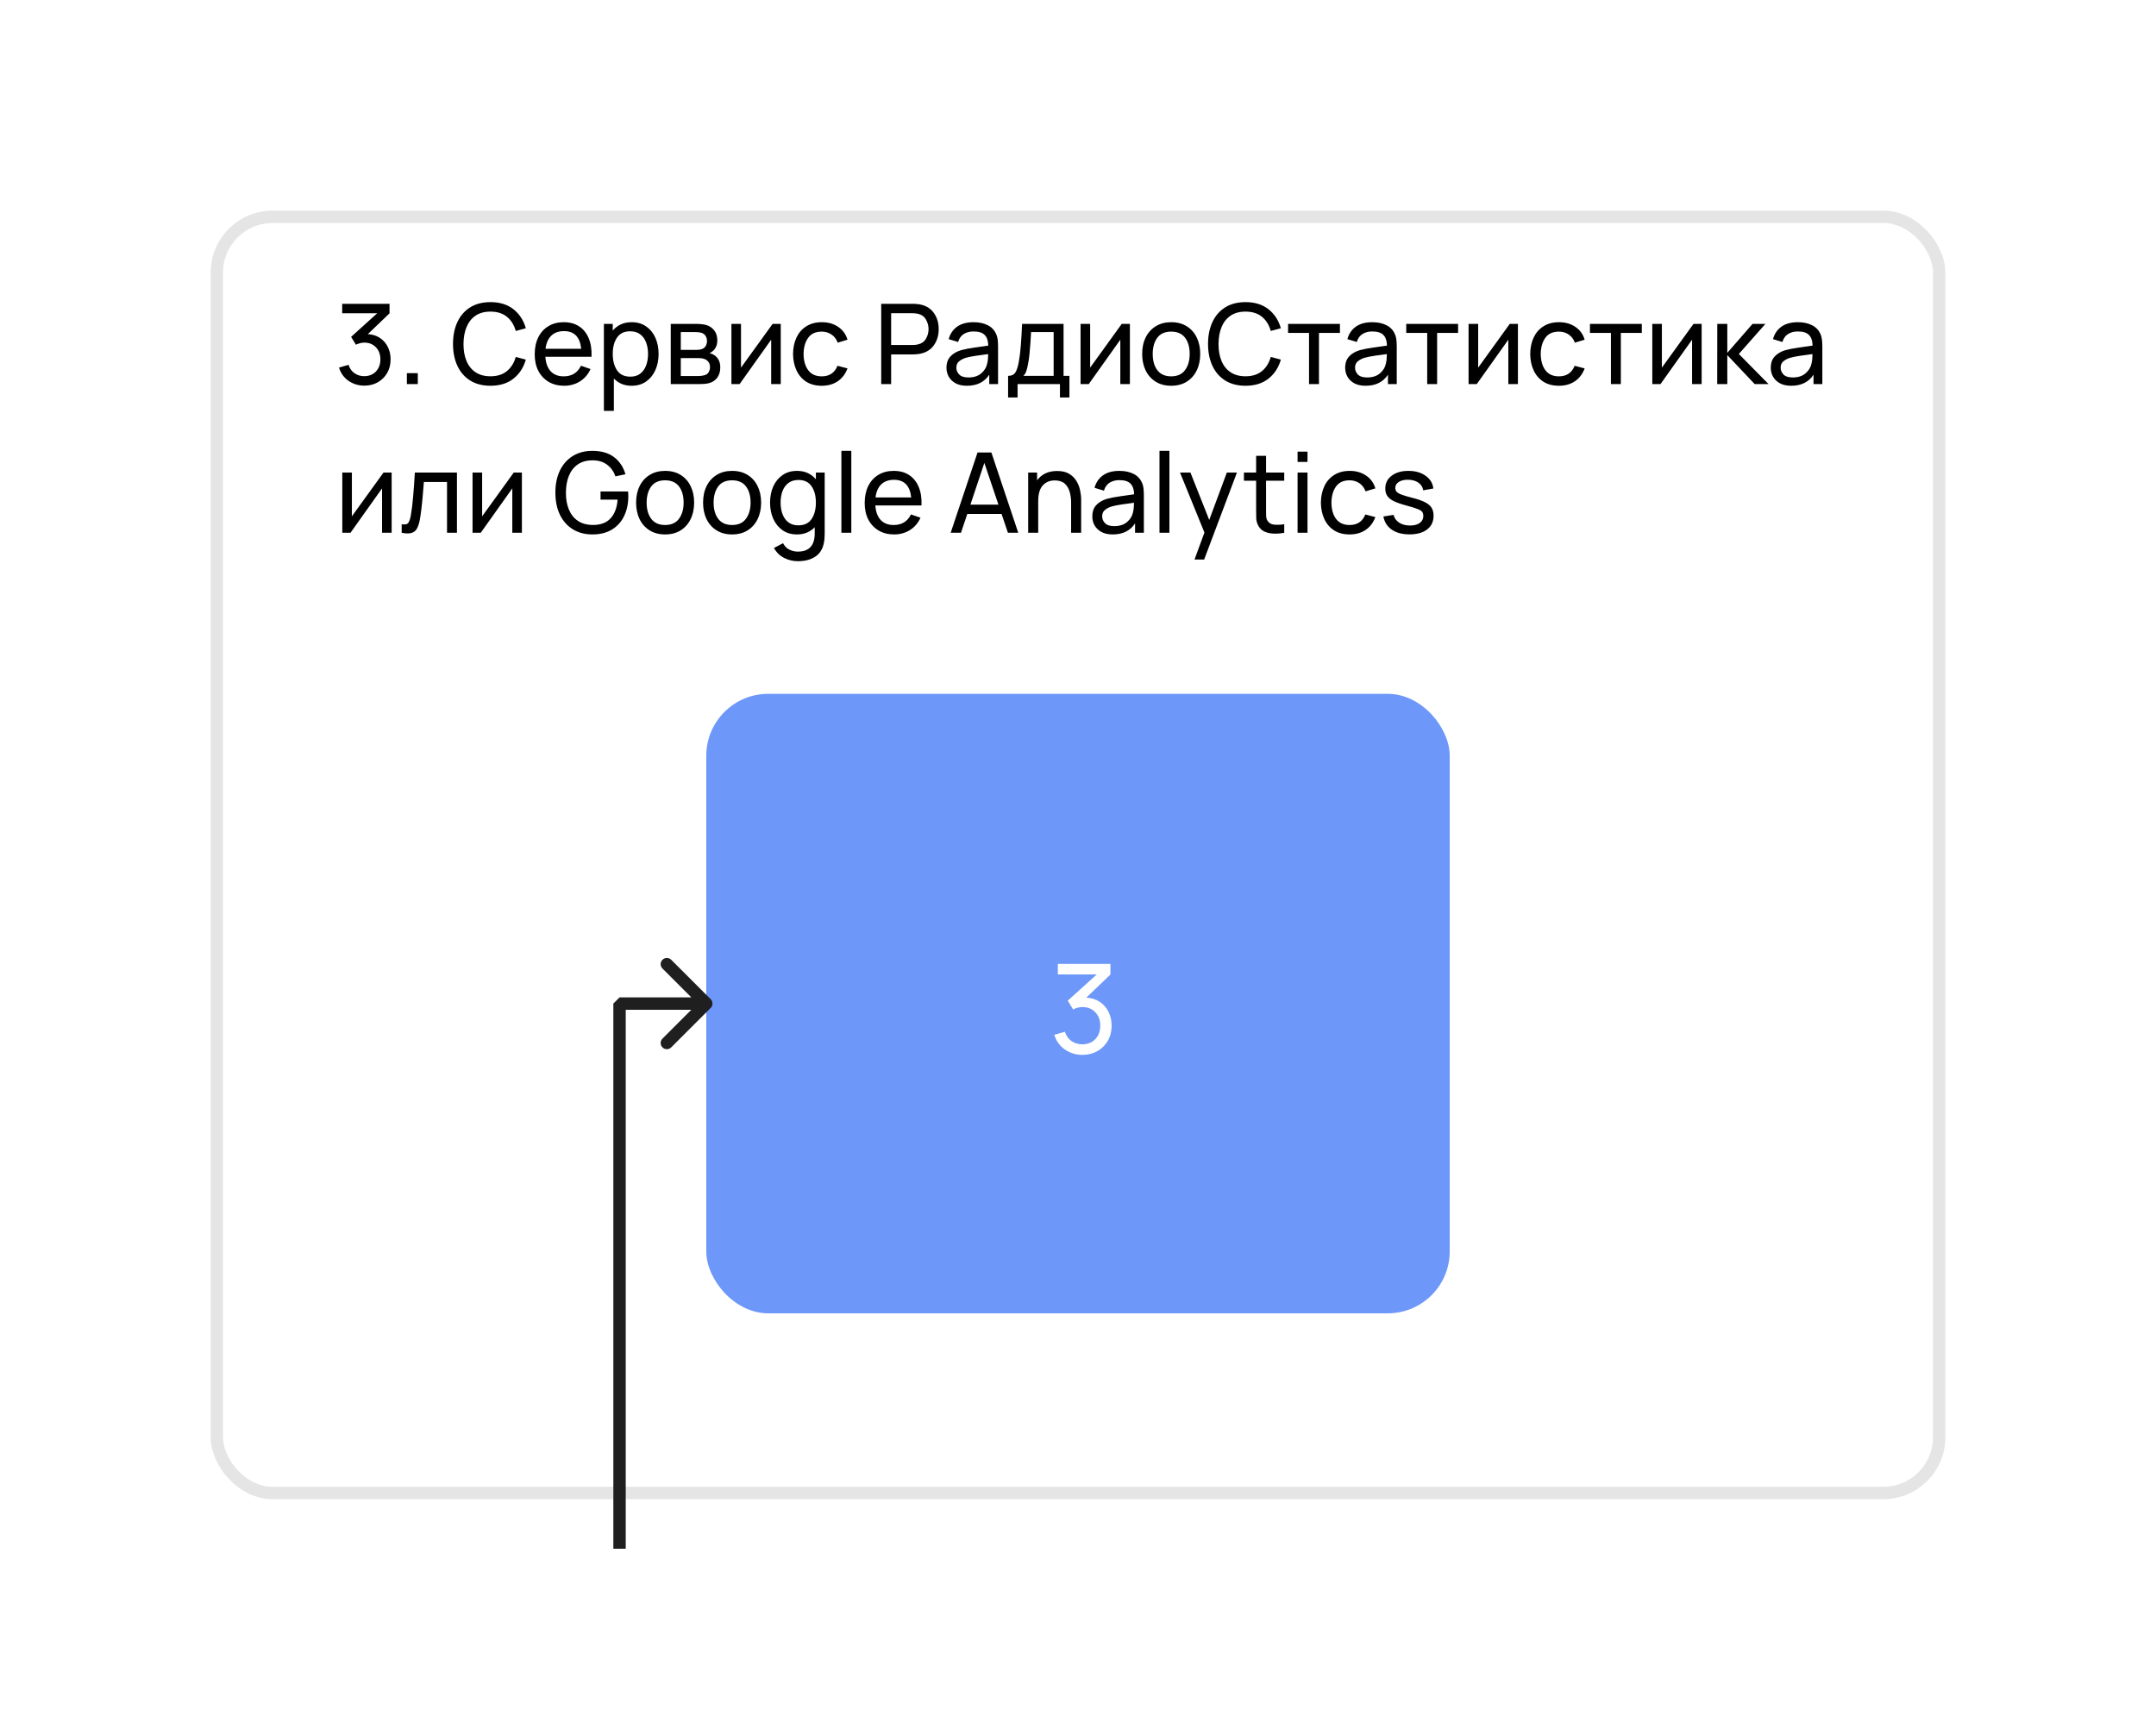 <?xml version="1.0" encoding="UTF-8"?> <svg xmlns="http://www.w3.org/2000/svg" width="174" height="138" viewBox="0 0 174 138" fill="none"> <g filter="url(#filter0_d_112_407)"> <rect x="17" y="12" width="140" height="104" rx="5" fill="white"></rect> <rect x="17.5" y="12.5" width="139" height="103" rx="4.5" stroke="#E5E5E5"></rect> </g> <path d="M29.407 31.126C29.809 31.126 30.169 31.036 30.488 30.856C30.805 30.676 31.058 30.427 31.244 30.109C31.43 29.788 31.523 29.421 31.523 29.006C31.523 28.628 31.446 28.29 31.293 27.989C31.143 27.689 30.93 27.45 30.654 27.27C30.381 27.09 30.058 26.989 29.686 26.968L31.437 25.29V24.52H27.616V25.285H30.442L28.337 27.189L28.724 27.823C28.826 27.772 28.935 27.732 29.052 27.701C29.169 27.669 29.283 27.652 29.394 27.652C29.784 27.652 30.099 27.778 30.339 28.03C30.579 28.279 30.699 28.605 30.699 29.006C30.699 29.402 30.581 29.727 30.343 29.979C30.11 30.227 29.796 30.355 29.403 30.361C29.115 30.364 28.854 30.288 28.62 30.131C28.389 29.976 28.226 29.747 28.13 29.448L27.36 29.668C27.498 30.118 27.753 30.474 28.125 30.735C28.5 30.995 28.927 31.126 29.407 31.126ZM32.837 31H33.718V30.118H32.837V31ZM39.584 31.135C40.334 31.135 40.95 30.945 41.434 30.564C41.919 30.18 42.254 29.666 42.437 29.024L41.623 28.808C41.49 29.288 41.254 29.669 40.911 29.951C40.572 30.23 40.13 30.37 39.584 30.37C39.101 30.37 38.697 30.261 38.373 30.041C38.05 29.823 37.806 29.517 37.645 29.123C37.483 28.73 37.403 28.276 37.406 27.76C37.409 27.241 37.492 26.787 37.654 26.396C37.816 26.003 38.057 25.698 38.378 25.479C38.699 25.259 39.101 25.15 39.584 25.15C40.13 25.15 40.572 25.29 40.911 25.569C41.254 25.848 41.49 26.229 41.623 26.712L42.437 26.495C42.254 25.851 41.919 25.337 41.434 24.956C40.95 24.576 40.334 24.385 39.584 24.385C38.939 24.385 38.39 24.527 37.937 24.812C37.487 25.098 37.145 25.494 36.911 26C36.677 26.508 36.56 27.094 36.56 27.76C36.56 28.426 36.677 29.012 36.911 29.52C37.145 30.026 37.487 30.422 37.937 30.707C38.39 30.992 38.939 31.135 39.584 31.135ZM45.53 31.135C46.001 31.135 46.425 31.018 46.803 30.784C47.181 30.547 47.466 30.214 47.658 29.785L46.889 29.52C46.61 30.09 46.145 30.375 45.494 30.375C45.047 30.375 44.696 30.238 44.441 29.965C44.189 29.689 44.046 29.299 44.013 28.795H47.739C47.763 28.219 47.688 27.723 47.514 27.305C47.343 26.889 47.085 26.567 46.74 26.343C46.398 26.117 45.983 26.005 45.494 26.005C45.023 26.005 44.612 26.111 44.261 26.325C43.91 26.535 43.637 26.834 43.442 27.224C43.25 27.611 43.154 28.07 43.154 28.602C43.154 29.108 43.251 29.552 43.446 29.933C43.644 30.311 43.922 30.607 44.279 30.82C44.636 31.03 45.053 31.135 45.53 31.135ZM45.521 26.725C46.346 26.725 46.808 27.201 46.907 28.151H44.027C44.084 27.689 44.238 27.337 44.49 27.094C44.742 26.848 45.086 26.725 45.521 26.725ZM48.737 33.16H49.542V30.55C49.716 30.733 49.922 30.877 50.159 30.982C50.399 31.084 50.67 31.135 50.973 31.135C51.426 31.135 51.815 31.023 52.139 30.797C52.466 30.57 52.716 30.262 52.89 29.875C53.064 29.488 53.151 29.052 53.151 28.566C53.151 28.079 53.064 27.643 52.89 27.256C52.716 26.869 52.466 26.564 52.139 26.343C51.815 26.117 51.428 26.005 50.978 26.005C50.648 26.005 50.355 26.065 50.1 26.185C49.845 26.305 49.629 26.471 49.452 26.684V26.14H48.737V33.16ZM50.874 30.401C50.385 30.401 50.025 30.229 49.794 29.884C49.566 29.539 49.452 29.099 49.452 28.566C49.452 28.029 49.566 27.59 49.794 27.252C50.025 26.91 50.378 26.738 50.852 26.738C51.182 26.738 51.453 26.82 51.666 26.982C51.882 27.143 52.041 27.363 52.143 27.639C52.248 27.915 52.301 28.224 52.301 28.566C52.301 28.91 52.248 29.223 52.143 29.502C52.038 29.777 51.881 29.997 51.671 30.159C51.461 30.32 51.195 30.401 50.874 30.401ZM54.133 31H56.437C56.569 31 56.706 30.995 56.847 30.986C56.988 30.974 57.117 30.952 57.234 30.919C57.513 30.841 57.732 30.694 57.891 30.478C58.05 30.262 58.129 29.989 58.129 29.659C58.129 29.401 58.08 29.188 57.981 29.02C57.882 28.849 57.748 28.717 57.58 28.624C57.469 28.561 57.363 28.52 57.261 28.503C57.375 28.457 57.478 28.389 57.571 28.296C57.67 28.2 57.748 28.084 57.805 27.949C57.862 27.811 57.891 27.651 57.891 27.468C57.891 27.14 57.805 26.87 57.634 26.657C57.463 26.445 57.249 26.302 56.991 26.23C56.874 26.197 56.743 26.174 56.599 26.163C56.458 26.148 56.326 26.14 56.203 26.14H54.133V31ZM54.943 28.241V26.802H56.082C56.115 26.802 56.19 26.805 56.307 26.811C56.424 26.817 56.532 26.836 56.631 26.869C56.772 26.917 56.878 27.001 56.95 27.121C57.022 27.238 57.058 27.373 57.058 27.526C57.058 27.667 57.025 27.797 56.959 27.918C56.893 28.035 56.793 28.119 56.658 28.169C56.589 28.197 56.506 28.216 56.41 28.228C56.317 28.237 56.23 28.241 56.149 28.241H54.943ZM54.943 30.348V28.903H56.32C56.374 28.903 56.437 28.904 56.509 28.907C56.584 28.91 56.655 28.921 56.721 28.939C56.892 28.969 57.031 29.044 57.139 29.164C57.247 29.284 57.301 29.44 57.301 29.632C57.301 29.776 57.265 29.911 57.193 30.037C57.124 30.16 57.012 30.242 56.856 30.285C56.787 30.305 56.707 30.322 56.617 30.334C56.53 30.343 56.455 30.348 56.392 30.348H54.943ZM63.011 26.14H62.354L59.803 29.672V26.14H59.029V31H59.69L62.237 27.418V31H63.011V26.14ZM66.319 31.135C66.82 31.135 67.249 31.015 67.606 30.775C67.963 30.535 68.227 30.189 68.398 29.735L67.588 29.524C67.363 30.091 66.94 30.375 66.319 30.375C65.836 30.375 65.472 30.209 65.226 29.88C64.983 29.549 64.858 29.113 64.852 28.57C64.858 28.042 64.98 27.61 65.217 27.274C65.454 26.935 65.821 26.765 66.319 26.765C66.613 26.765 66.876 26.843 67.107 27C67.338 27.155 67.504 27.375 67.606 27.657L68.398 27.418C68.269 26.98 68.019 26.635 67.647 26.383C67.278 26.131 66.838 26.005 66.328 26.005C65.842 26.005 65.425 26.114 65.077 26.334C64.732 26.549 64.468 26.849 64.285 27.233C64.102 27.617 64.008 28.063 64.002 28.57C64.008 29.065 64.101 29.506 64.281 29.893C64.461 30.28 64.722 30.584 65.064 30.806C65.409 31.026 65.827 31.135 66.319 31.135ZM71.118 31H71.919V28.606H73.679C73.739 28.606 73.812 28.603 73.899 28.597C73.986 28.591 74.072 28.582 74.156 28.57C74.678 28.489 75.075 28.264 75.348 27.895C75.621 27.523 75.758 27.079 75.758 26.563C75.758 26.047 75.621 25.605 75.348 25.235C75.078 24.863 74.681 24.637 74.156 24.556C74.072 24.541 73.986 24.532 73.899 24.529C73.815 24.523 73.742 24.52 73.679 24.52H71.118V31ZM71.919 27.846V25.28H73.652C73.709 25.28 73.773 25.284 73.845 25.29C73.92 25.296 73.991 25.306 74.057 25.321C74.369 25.39 74.594 25.547 74.732 25.794C74.87 26.037 74.939 26.293 74.939 26.563C74.939 26.833 74.87 27.091 74.732 27.337C74.594 27.58 74.369 27.736 74.057 27.805C73.991 27.82 73.92 27.831 73.845 27.837C73.773 27.843 73.709 27.846 73.652 27.846H71.919ZM78.037 31.135C78.847 31.135 79.447 30.838 79.837 30.244V31H80.548V27.994C80.548 27.802 80.539 27.619 80.521 27.445C80.503 27.268 80.459 27.105 80.39 26.954C80.252 26.637 80.024 26.399 79.706 26.244C79.388 26.084 79.01 26.005 78.572 26.005C78.023 26.005 77.579 26.127 77.24 26.369C76.904 26.613 76.679 26.947 76.565 27.373L77.326 27.602C77.413 27.305 77.567 27.09 77.789 26.954C78.011 26.82 78.269 26.752 78.563 26.752C78.983 26.752 79.285 26.846 79.468 27.035C79.654 27.221 79.751 27.508 79.76 27.895C79.4 27.946 79.022 28 78.626 28.057C78.233 28.111 77.884 28.178 77.578 28.259C77.209 28.367 76.918 28.537 76.705 28.768C76.492 28.996 76.385 29.302 76.385 29.686C76.385 29.947 76.447 30.187 76.57 30.406C76.696 30.625 76.88 30.802 77.123 30.937C77.369 31.069 77.674 31.135 78.037 31.135ZM78.158 30.465C77.813 30.465 77.564 30.385 77.411 30.226C77.258 30.064 77.182 29.883 77.182 29.681C77.182 29.453 77.257 29.279 77.407 29.16C77.56 29.037 77.737 28.944 77.938 28.881C78.175 28.814 78.451 28.759 78.766 28.714C79.081 28.669 79.409 28.624 79.751 28.579C79.751 28.69 79.745 28.816 79.733 28.957C79.724 29.098 79.703 29.227 79.67 29.344C79.613 29.644 79.454 29.907 79.193 30.131C78.935 30.354 78.59 30.465 78.158 30.465ZM81.358 32.08H82.123V31H85.543V32.08H86.308V30.338H85.835V26.14H82.487C82.457 26.833 82.423 27.418 82.384 27.895C82.348 28.369 82.295 28.799 82.226 29.186C82.154 29.598 82.058 29.893 81.938 30.073C81.821 30.25 81.628 30.338 81.358 30.338V32.08ZM82.591 30.338C82.699 30.233 82.778 30.103 82.829 29.947C82.883 29.791 82.93 29.599 82.969 29.371C83.014 29.158 83.051 28.906 83.081 28.615C83.111 28.321 83.137 28.017 83.158 27.701C83.179 27.384 83.197 27.084 83.212 26.802H85.034V30.338H82.591ZM91.189 26.14H90.532L87.981 29.672V26.14H87.207V31H87.868L90.415 27.418V31H91.189V26.14ZM94.519 31.135C95.002 31.135 95.418 31.027 95.766 30.811C96.117 30.595 96.387 30.294 96.576 29.907C96.768 29.52 96.864 29.073 96.864 28.566C96.864 28.064 96.769 27.622 96.58 27.238C96.394 26.851 96.126 26.549 95.775 26.334C95.424 26.114 95.005 26.005 94.519 26.005C94.045 26.005 93.633 26.113 93.282 26.329C92.931 26.542 92.659 26.84 92.467 27.224C92.275 27.608 92.179 28.055 92.179 28.566C92.179 29.067 92.272 29.511 92.458 29.898C92.647 30.285 92.917 30.587 93.268 30.806C93.619 31.026 94.036 31.135 94.519 31.135ZM94.519 30.375C94.03 30.375 93.66 30.211 93.408 29.884C93.156 29.554 93.03 29.114 93.03 28.566C93.03 28.035 93.151 27.602 93.394 27.27C93.637 26.933 94.012 26.765 94.519 26.765C95.017 26.765 95.391 26.929 95.64 27.256C95.889 27.583 96.013 28.02 96.013 28.566C96.013 29.099 95.889 29.535 95.64 29.87C95.394 30.206 95.02 30.375 94.519 30.375ZM100.519 31.135C101.269 31.135 101.885 30.945 102.368 30.564C102.854 30.18 103.189 29.666 103.372 29.024L102.557 28.808C102.425 29.288 102.188 29.669 101.846 29.951C101.507 30.23 101.065 30.37 100.519 30.37C100.036 30.37 99.632 30.261 99.308 30.041C98.984 29.823 98.741 29.517 98.579 29.123C98.417 28.73 98.338 28.276 98.341 27.76C98.344 27.241 98.426 26.787 98.588 26.396C98.75 26.003 98.992 25.698 99.313 25.479C99.634 25.259 100.036 25.15 100.519 25.15C101.065 25.15 101.507 25.29 101.846 25.569C102.188 25.848 102.425 26.229 102.557 26.712L103.372 26.495C103.189 25.851 102.854 25.337 102.368 24.956C101.885 24.576 101.269 24.385 100.519 24.385C99.874 24.385 99.325 24.527 98.872 24.812C98.422 25.098 98.08 25.494 97.846 26C97.612 26.508 97.495 27.094 97.495 27.76C97.495 28.426 97.612 29.012 97.846 29.52C98.08 30.026 98.422 30.422 98.872 30.707C99.325 30.992 99.874 31.135 100.519 31.135ZM105.646 31H106.447V26.869H108.139V26.14H103.954V26.869H105.646V31ZM110.214 31.135C111.024 31.135 111.624 30.838 112.014 30.244V31H112.725V27.994C112.725 27.802 112.716 27.619 112.698 27.445C112.68 27.268 112.636 27.105 112.567 26.954C112.429 26.637 112.201 26.399 111.883 26.244C111.565 26.084 111.187 26.005 110.749 26.005C110.2 26.005 109.756 26.127 109.417 26.369C109.081 26.613 108.856 26.947 108.742 27.373L109.503 27.602C109.59 27.305 109.744 27.09 109.966 26.954C110.188 26.82 110.446 26.752 110.74 26.752C111.16 26.752 111.462 26.846 111.645 27.035C111.831 27.221 111.928 27.508 111.937 27.895C111.577 27.946 111.199 28 110.803 28.057C110.41 28.111 110.061 28.178 109.755 28.259C109.386 28.367 109.095 28.537 108.882 28.768C108.669 28.996 108.562 29.302 108.562 29.686C108.562 29.947 108.624 30.187 108.747 30.406C108.873 30.625 109.057 30.802 109.3 30.937C109.546 31.069 109.851 31.135 110.214 31.135ZM110.335 30.465C109.99 30.465 109.741 30.385 109.588 30.226C109.435 30.064 109.359 29.883 109.359 29.681C109.359 29.453 109.434 29.279 109.584 29.16C109.737 29.037 109.914 28.944 110.115 28.881C110.352 28.814 110.628 28.759 110.943 28.714C111.258 28.669 111.586 28.624 111.928 28.579C111.928 28.69 111.922 28.816 111.91 28.957C111.901 29.098 111.88 29.227 111.847 29.344C111.79 29.644 111.631 29.907 111.37 30.131C111.112 30.354 110.767 30.465 110.335 30.465ZM115.182 31H115.983V26.869H117.675V26.14H113.49V26.869H115.182V31ZM122.504 26.14H121.847L119.296 29.672V26.14H118.522V31H119.183L121.73 27.418V31H122.504V26.14ZM125.812 31.135C126.313 31.135 126.742 31.015 127.099 30.775C127.456 30.535 127.72 30.189 127.891 29.735L127.081 29.524C126.856 30.091 126.433 30.375 125.812 30.375C125.329 30.375 124.965 30.209 124.719 29.88C124.476 29.549 124.351 29.113 124.345 28.57C124.351 28.042 124.473 27.61 124.71 27.274C124.947 26.935 125.314 26.765 125.812 26.765C126.106 26.765 126.369 26.843 126.6 27C126.831 27.155 126.997 27.375 127.099 27.657L127.891 27.418C127.762 26.98 127.512 26.635 127.14 26.383C126.771 26.131 126.331 26.005 125.821 26.005C125.335 26.005 124.918 26.114 124.57 26.334C124.225 26.549 123.961 26.849 123.778 27.233C123.595 27.617 123.501 28.063 123.495 28.57C123.501 29.065 123.594 29.506 123.774 29.893C123.954 30.28 124.215 30.584 124.557 30.806C124.902 31.026 125.32 31.135 125.812 31.135ZM130.009 31H130.81V26.869H132.502V26.14H128.317V26.869H130.009V31ZM137.332 26.14H136.675L134.123 29.672V26.14H133.349V31H134.011L136.558 27.418V31H137.332V26.14ZM138.587 31H139.402V28.66L141.611 31H142.732L140.333 28.57L142.48 26.14H141.44L139.402 28.48V26.14H138.592L138.587 31ZM144.561 31.135C145.371 31.135 145.971 30.838 146.361 30.244V31H147.072V27.994C147.072 27.802 147.063 27.619 147.045 27.445C147.027 27.268 146.984 27.105 146.915 26.954C146.777 26.637 146.549 26.399 146.231 26.244C145.913 26.084 145.535 26.005 145.097 26.005C144.548 26.005 144.104 26.127 143.765 26.369C143.429 26.613 143.204 26.947 143.09 27.373L143.85 27.602C143.937 27.305 144.092 27.09 144.314 26.954C144.536 26.82 144.794 26.752 145.088 26.752C145.508 26.752 145.809 26.846 145.992 27.035C146.178 27.221 146.276 27.508 146.285 27.895C145.925 27.946 145.547 28 145.151 28.057C144.758 28.111 144.408 28.178 144.102 28.259C143.733 28.367 143.442 28.537 143.229 28.768C143.016 28.996 142.91 29.302 142.91 29.686C142.91 29.947 142.971 30.187 143.094 30.406C143.22 30.625 143.405 30.802 143.648 30.937C143.894 31.069 144.198 31.135 144.561 31.135ZM144.683 30.465C144.338 30.465 144.089 30.385 143.936 30.226C143.783 30.064 143.706 29.883 143.706 29.681C143.706 29.453 143.781 29.279 143.931 29.16C144.084 29.037 144.261 28.944 144.462 28.881C144.699 28.814 144.975 28.759 145.29 28.714C145.605 28.669 145.934 28.624 146.276 28.579C146.276 28.69 146.27 28.816 146.258 28.957C146.249 29.098 146.228 29.227 146.195 29.344C146.138 29.644 145.979 29.907 145.718 30.131C145.46 30.354 145.115 30.465 144.683 30.465ZM31.608 38.14H30.951L28.399 41.672V38.14H27.625V43H28.287L30.834 39.418V43H31.608V38.14ZM32.418 43C32.745 43.066 33.005 43.072 33.197 43.018C33.389 42.967 33.536 42.855 33.638 42.681C33.74 42.504 33.819 42.268 33.876 41.974C33.921 41.746 33.963 41.462 34.002 41.123C34.044 40.785 34.082 40.422 34.115 40.035C34.151 39.648 34.182 39.27 34.209 38.901H36.077V43H36.878V38.14H33.48C33.438 38.863 33.392 39.514 33.341 40.093C33.293 40.669 33.231 41.17 33.156 41.596C33.108 41.869 33.041 42.069 32.954 42.194C32.867 42.321 32.688 42.359 32.418 42.312V43ZM42.12 38.14H41.463L38.911 41.672V38.14H38.137V43H38.799L41.346 39.418V43H42.12V38.14ZM47.805 43.135C48.438 43.135 48.969 43.002 49.398 42.734C49.83 42.468 50.156 42.102 50.375 41.636C50.597 41.169 50.708 40.639 50.708 40.048C50.708 40.021 50.706 39.967 50.703 39.886C50.7 39.802 50.696 39.728 50.69 39.666H48.467V40.327H49.844C49.796 40.972 49.607 41.474 49.277 41.834C48.95 42.194 48.473 42.373 47.846 42.37C47.363 42.367 46.959 42.256 46.635 42.037C46.314 41.818 46.073 41.514 45.911 41.123C45.749 40.73 45.669 40.276 45.672 39.76C45.675 39.241 45.756 38.786 45.915 38.397C46.077 38.004 46.319 37.697 46.64 37.478C46.961 37.26 47.363 37.151 47.846 37.154C48.308 37.157 48.692 37.276 48.998 37.51C49.307 37.741 49.53 38.053 49.668 38.446L50.478 38.279C50.31 37.697 50.004 37.237 49.56 36.898C49.116 36.559 48.531 36.389 47.805 36.389C47.202 36.389 46.677 36.528 46.23 36.803C45.783 37.077 45.437 37.465 45.191 37.969C44.945 38.473 44.822 39.07 44.822 39.76C44.822 40.456 44.946 41.056 45.195 41.56C45.444 42.064 45.792 42.453 46.239 42.725C46.689 42.998 47.211 43.135 47.805 43.135ZM53.677 43.135C54.16 43.135 54.575 43.027 54.923 42.811C55.274 42.595 55.544 42.294 55.733 41.907C55.925 41.52 56.021 41.072 56.021 40.566C56.021 40.065 55.927 39.622 55.738 39.238C55.552 38.851 55.283 38.55 54.932 38.334C54.581 38.114 54.163 38.005 53.677 38.005C53.203 38.005 52.79 38.113 52.439 38.329C52.088 38.542 51.817 38.84 51.625 39.224C51.433 39.608 51.337 40.056 51.337 40.566C51.337 41.066 51.43 41.511 51.616 41.898C51.805 42.285 52.075 42.587 52.426 42.806C52.777 43.026 53.194 43.135 53.677 43.135ZM53.677 42.374C53.188 42.374 52.817 42.211 52.565 41.884C52.313 41.554 52.187 41.114 52.187 40.566C52.187 40.035 52.309 39.602 52.552 39.27C52.795 38.934 53.17 38.766 53.677 38.766C54.175 38.766 54.548 38.929 54.797 39.256C55.046 39.583 55.171 40.02 55.171 40.566C55.171 41.099 55.046 41.535 54.797 41.87C54.551 42.206 54.178 42.374 53.677 42.374ZM59.082 43.135C59.565 43.135 59.98 43.027 60.328 42.811C60.679 42.595 60.949 42.294 61.138 41.907C61.33 41.52 61.426 41.072 61.426 40.566C61.426 40.065 61.332 39.622 61.143 39.238C60.957 38.851 60.688 38.55 60.337 38.334C59.986 38.114 59.568 38.005 59.082 38.005C58.608 38.005 58.195 38.113 57.844 38.329C57.493 38.542 57.222 38.84 57.03 39.224C56.838 39.608 56.742 40.056 56.742 40.566C56.742 41.066 56.835 41.511 57.021 41.898C57.21 42.285 57.48 42.587 57.831 42.806C58.182 43.026 58.599 43.135 59.082 43.135ZM59.082 42.374C58.593 42.374 58.222 42.211 57.97 41.884C57.718 41.554 57.592 41.114 57.592 40.566C57.592 40.035 57.714 39.602 57.957 39.27C58.2 38.934 58.575 38.766 59.082 38.766C59.58 38.766 59.953 38.929 60.202 39.256C60.451 39.583 60.576 40.02 60.576 40.566C60.576 41.099 60.451 41.535 60.202 41.87C59.956 42.206 59.583 42.374 59.082 42.374ZM64.325 43.135C64.625 43.135 64.894 43.084 65.131 42.982C65.371 42.88 65.578 42.737 65.752 42.554V43.023C65.761 44.022 65.306 44.521 64.388 44.521C64.151 44.521 63.923 44.467 63.704 44.359C63.485 44.251 63.316 44.078 63.196 43.842L62.462 44.228C62.666 44.592 62.942 44.86 63.29 45.034C63.638 45.208 64.003 45.295 64.384 45.295C64.966 45.295 65.44 45.17 65.806 44.922C66.175 44.675 66.406 44.294 66.499 43.779C66.523 43.658 66.538 43.537 66.544 43.414C66.553 43.294 66.557 43.166 66.557 43.032V38.14H65.846V38.684C65.669 38.471 65.453 38.305 65.198 38.185C64.943 38.065 64.651 38.005 64.321 38.005C63.871 38.005 63.484 38.117 63.16 38.343C62.836 38.565 62.585 38.869 62.408 39.256C62.234 39.643 62.147 40.08 62.147 40.566C62.147 41.051 62.234 41.488 62.408 41.875C62.582 42.262 62.831 42.569 63.155 42.797C63.482 43.023 63.872 43.135 64.325 43.135ZM64.424 42.401C64.106 42.401 63.841 42.321 63.628 42.158C63.418 41.996 63.26 41.778 63.155 41.502C63.05 41.222 62.998 40.91 62.998 40.566C62.998 40.224 63.049 39.914 63.151 39.639C63.256 39.362 63.415 39.144 63.628 38.981C63.844 38.819 64.117 38.739 64.447 38.739C64.921 38.739 65.272 38.91 65.5 39.252C65.731 39.59 65.846 40.029 65.846 40.566C65.846 41.099 65.732 41.539 65.504 41.884C65.276 42.229 64.916 42.401 64.424 42.401ZM67.904 43H68.705V36.385H67.904V43ZM72.161 43.135C72.632 43.135 73.056 43.018 73.434 42.784C73.812 42.547 74.097 42.214 74.289 41.785L73.52 41.52C73.241 42.09 72.776 42.374 72.125 42.374C71.678 42.374 71.327 42.238 71.072 41.965C70.82 41.689 70.677 41.299 70.644 40.795H74.37C74.394 40.219 74.319 39.722 74.145 39.306C73.974 38.889 73.716 38.568 73.371 38.343C73.029 38.117 72.614 38.005 72.125 38.005C71.654 38.005 71.243 38.111 70.892 38.325C70.541 38.535 70.268 38.834 70.073 39.224C69.881 39.611 69.785 40.071 69.785 40.602C69.785 41.108 69.882 41.553 70.077 41.934C70.275 42.312 70.553 42.607 70.91 42.82C71.267 43.03 71.684 43.135 72.161 43.135ZM72.152 38.725C72.977 38.725 73.439 39.2 73.538 40.151H70.658C70.715 39.69 70.869 39.337 71.121 39.094C71.373 38.848 71.717 38.725 72.152 38.725ZM76.724 43H77.556L78.065 41.483H80.832L81.345 43H82.178L80.009 36.52H78.893L76.724 43ZM78.317 40.732L79.442 37.361L80.58 40.732H78.317ZM82.979 43H83.789V40.44C83.789 39.876 83.91 39.457 84.153 39.184C84.4 38.911 84.724 38.775 85.126 38.775C85.468 38.775 85.734 38.86 85.927 39.031C86.118 39.202 86.252 39.424 86.327 39.697C86.405 39.97 86.444 40.26 86.444 40.566V43H87.254V40.313C87.254 40.083 87.225 39.835 87.168 39.571C87.115 39.304 87.016 39.053 86.871 38.819C86.731 38.583 86.534 38.389 86.282 38.239C86.033 38.089 85.712 38.014 85.319 38.014C84.611 38.014 84.071 38.264 83.699 38.766V38.14H82.979V43ZM89.805 43.135C90.615 43.135 91.215 42.838 91.605 42.244V43H92.316V39.994C92.316 39.802 92.307 39.619 92.289 39.445C92.271 39.268 92.228 39.105 92.159 38.955C92.021 38.636 91.793 38.4 91.475 38.243C91.157 38.084 90.779 38.005 90.341 38.005C89.792 38.005 89.348 38.127 89.009 38.37C88.673 38.612 88.448 38.947 88.334 39.373L89.094 39.602C89.181 39.306 89.336 39.09 89.558 38.955C89.78 38.819 90.038 38.752 90.332 38.752C90.752 38.752 91.053 38.846 91.236 39.035C91.422 39.221 91.52 39.508 91.529 39.895C91.169 39.946 90.791 40 90.395 40.057C90.002 40.111 89.652 40.178 89.346 40.26C88.977 40.367 88.686 40.537 88.473 40.768C88.26 40.996 88.154 41.302 88.154 41.686C88.154 41.947 88.215 42.187 88.338 42.406C88.464 42.625 88.649 42.802 88.892 42.937C89.138 43.069 89.442 43.135 89.805 43.135ZM89.927 42.465C89.582 42.465 89.333 42.385 89.18 42.226C89.027 42.064 88.95 41.883 88.95 41.681C88.95 41.453 89.025 41.279 89.175 41.16C89.328 41.036 89.505 40.944 89.706 40.88C89.943 40.815 90.219 40.759 90.534 40.714C90.849 40.669 91.178 40.624 91.52 40.579C91.52 40.69 91.514 40.816 91.502 40.957C91.493 41.098 91.472 41.227 91.439 41.344C91.382 41.644 91.223 41.907 90.962 42.132C90.704 42.353 90.359 42.465 89.927 42.465ZM93.576 43H94.377V36.385H93.576V43ZM96.403 45.16H97.181L99.827 38.14H99.013L97.591 41.965L96.074 38.14H95.233L97.204 42.982L96.403 45.16ZM103.644 43V42.312C103.311 42.362 103.026 42.371 102.789 42.339C102.555 42.306 102.384 42.193 102.276 42.001C102.219 41.899 102.188 41.779 102.182 41.641C102.179 41.5 102.177 41.329 102.177 41.128V38.801H103.644V38.14H102.177V36.79H101.376V38.14H100.391V38.801H101.376V41.164C101.376 41.416 101.379 41.641 101.385 41.839C101.394 42.034 101.447 42.226 101.543 42.415C101.657 42.634 101.823 42.796 102.042 42.901C102.261 43.003 102.51 43.059 102.789 43.068C103.071 43.08 103.356 43.057 103.644 43ZM104.721 37.281H105.522V36.453H104.721V37.281ZM104.721 43H105.522V38.14H104.721V43ZM108.92 43.135C109.421 43.135 109.85 43.015 110.207 42.775C110.564 42.535 110.828 42.188 110.999 41.736L110.189 41.524C109.964 42.091 109.541 42.374 108.92 42.374C108.437 42.374 108.072 42.209 107.826 41.88C107.583 41.55 107.459 41.113 107.453 40.57C107.459 40.042 107.58 39.61 107.817 39.274C108.054 38.935 108.422 38.766 108.92 38.766C109.214 38.766 109.476 38.843 109.707 38.999C109.938 39.156 110.105 39.374 110.207 39.657L110.999 39.418C110.87 38.98 110.619 38.635 110.247 38.383C109.878 38.131 109.439 38.005 108.929 38.005C108.443 38.005 108.026 38.114 107.678 38.334C107.333 38.55 107.069 38.849 106.886 39.233C106.703 39.617 106.608 40.063 106.602 40.57C106.608 41.065 106.701 41.506 106.881 41.893C107.061 42.28 107.322 42.584 107.664 42.806C108.009 43.026 108.428 43.135 108.92 43.135ZM113.753 43.13C114.359 43.13 114.835 42.997 115.18 42.73C115.525 42.463 115.697 42.094 115.697 41.623C115.697 41.371 115.645 41.16 115.54 40.989C115.435 40.815 115.258 40.664 115.009 40.538C114.763 40.41 114.425 40.291 113.996 40.183C113.615 40.087 113.324 40.002 113.123 39.926C112.925 39.852 112.789 39.772 112.714 39.688C112.642 39.604 112.606 39.504 112.606 39.386C112.606 39.179 112.703 39.014 112.898 38.892C113.096 38.769 113.353 38.712 113.668 38.721C113.998 38.73 114.269 38.81 114.482 38.964C114.695 39.114 114.821 39.318 114.86 39.575L115.679 39.427C115.628 38.998 115.418 38.654 115.049 38.397C114.683 38.136 114.223 38.005 113.668 38.005C113.107 38.005 112.655 38.136 112.313 38.397C111.971 38.654 111.8 38.998 111.8 39.427C111.8 39.658 111.851 39.855 111.953 40.017C112.058 40.178 112.234 40.321 112.48 40.444C112.729 40.567 113.068 40.685 113.497 40.8C113.893 40.904 114.188 40.996 114.383 41.074C114.581 41.149 114.712 41.228 114.775 41.312C114.838 41.397 114.869 41.508 114.869 41.645C114.869 41.883 114.773 42.07 114.581 42.208C114.392 42.346 114.133 42.415 113.803 42.415C113.452 42.415 113.158 42.339 112.921 42.185C112.684 42.029 112.532 41.819 112.466 41.556L111.647 41.686C111.731 42.142 111.958 42.498 112.327 42.752C112.699 43.005 113.174 43.13 113.753 43.13Z" fill="black"></path> <rect x="57" y="56" width="60" height="50" rx="5" fill="#6D97F8"></rect> <path d="M87.362 85.14C87.809 85.14 88.209 85.04 88.562 84.84C88.916 84.64 89.196 84.363 89.403 84.01C89.609 83.653 89.713 83.245 89.713 82.785C89.713 82.365 89.627 81.988 89.457 81.655C89.291 81.322 89.054 81.055 88.748 80.855C88.444 80.655 88.086 80.543 87.672 80.52L89.618 78.655V77.8H85.373V78.65H88.513L86.172 80.765L86.603 81.47C86.716 81.413 86.838 81.368 86.968 81.335C87.097 81.298 87.224 81.28 87.347 81.28C87.781 81.28 88.131 81.42 88.397 81.7C88.664 81.977 88.797 82.338 88.797 82.785C88.797 83.225 88.666 83.585 88.403 83.865C88.142 84.142 87.794 84.283 87.358 84.29C87.037 84.293 86.748 84.208 86.487 84.035C86.231 83.862 86.049 83.608 85.942 83.275L85.088 83.52C85.241 84.02 85.524 84.415 85.938 84.705C86.354 84.995 86.829 85.14 87.362 85.14Z" fill="white"></path> <path d="M50 81V80.5L49.5 81H50ZM57.354 81.354C57.549 81.158 57.549 80.842 57.354 80.646L54.172 77.465C53.976 77.269 53.66 77.269 53.465 77.465C53.269 77.66 53.269 77.976 53.465 78.172L56.293 81L53.465 83.828C53.269 84.024 53.269 84.34 53.465 84.535C53.66 84.731 53.976 84.731 54.172 84.535L57.354 81.354ZM50.5 125V81H49.5V125H50.5ZM50 81.5H57V80.5H50V81.5Z" fill="#1F1F1F"></path> <defs> <filter id="filter0_d_112_407" x="0" y="0" width="174" height="138" filterUnits="userSpaceOnUse" color-interpolation-filters="sRGB"> <feFlood flood-opacity="0" result="BackgroundImageFix"></feFlood> <feColorMatrix in="SourceAlpha" type="matrix" values="0 0 0 0 0 0 0 0 0 0 0 0 0 0 0 0 0 0 127 0" result="hardAlpha"></feColorMatrix> <feMorphology radius="2" operator="dilate" in="SourceAlpha" result="effect1_dropShadow_112_407"></feMorphology> <feOffset dy="5"></feOffset> <feGaussianBlur stdDeviation="7.5"></feGaussianBlur> <feComposite in2="hardAlpha" operator="out"></feComposite> <feColorMatrix type="matrix" values="0 0 0 0 0 0 0 0 0 0 0 0 0 0 0 0 0 0 0.07 0"></feColorMatrix> <feBlend mode="normal" in2="BackgroundImageFix" result="effect1_dropShadow_112_407"></feBlend> <feBlend mode="normal" in="SourceGraphic" in2="effect1_dropShadow_112_407" result="shape"></feBlend> </filter> </defs> </svg> 